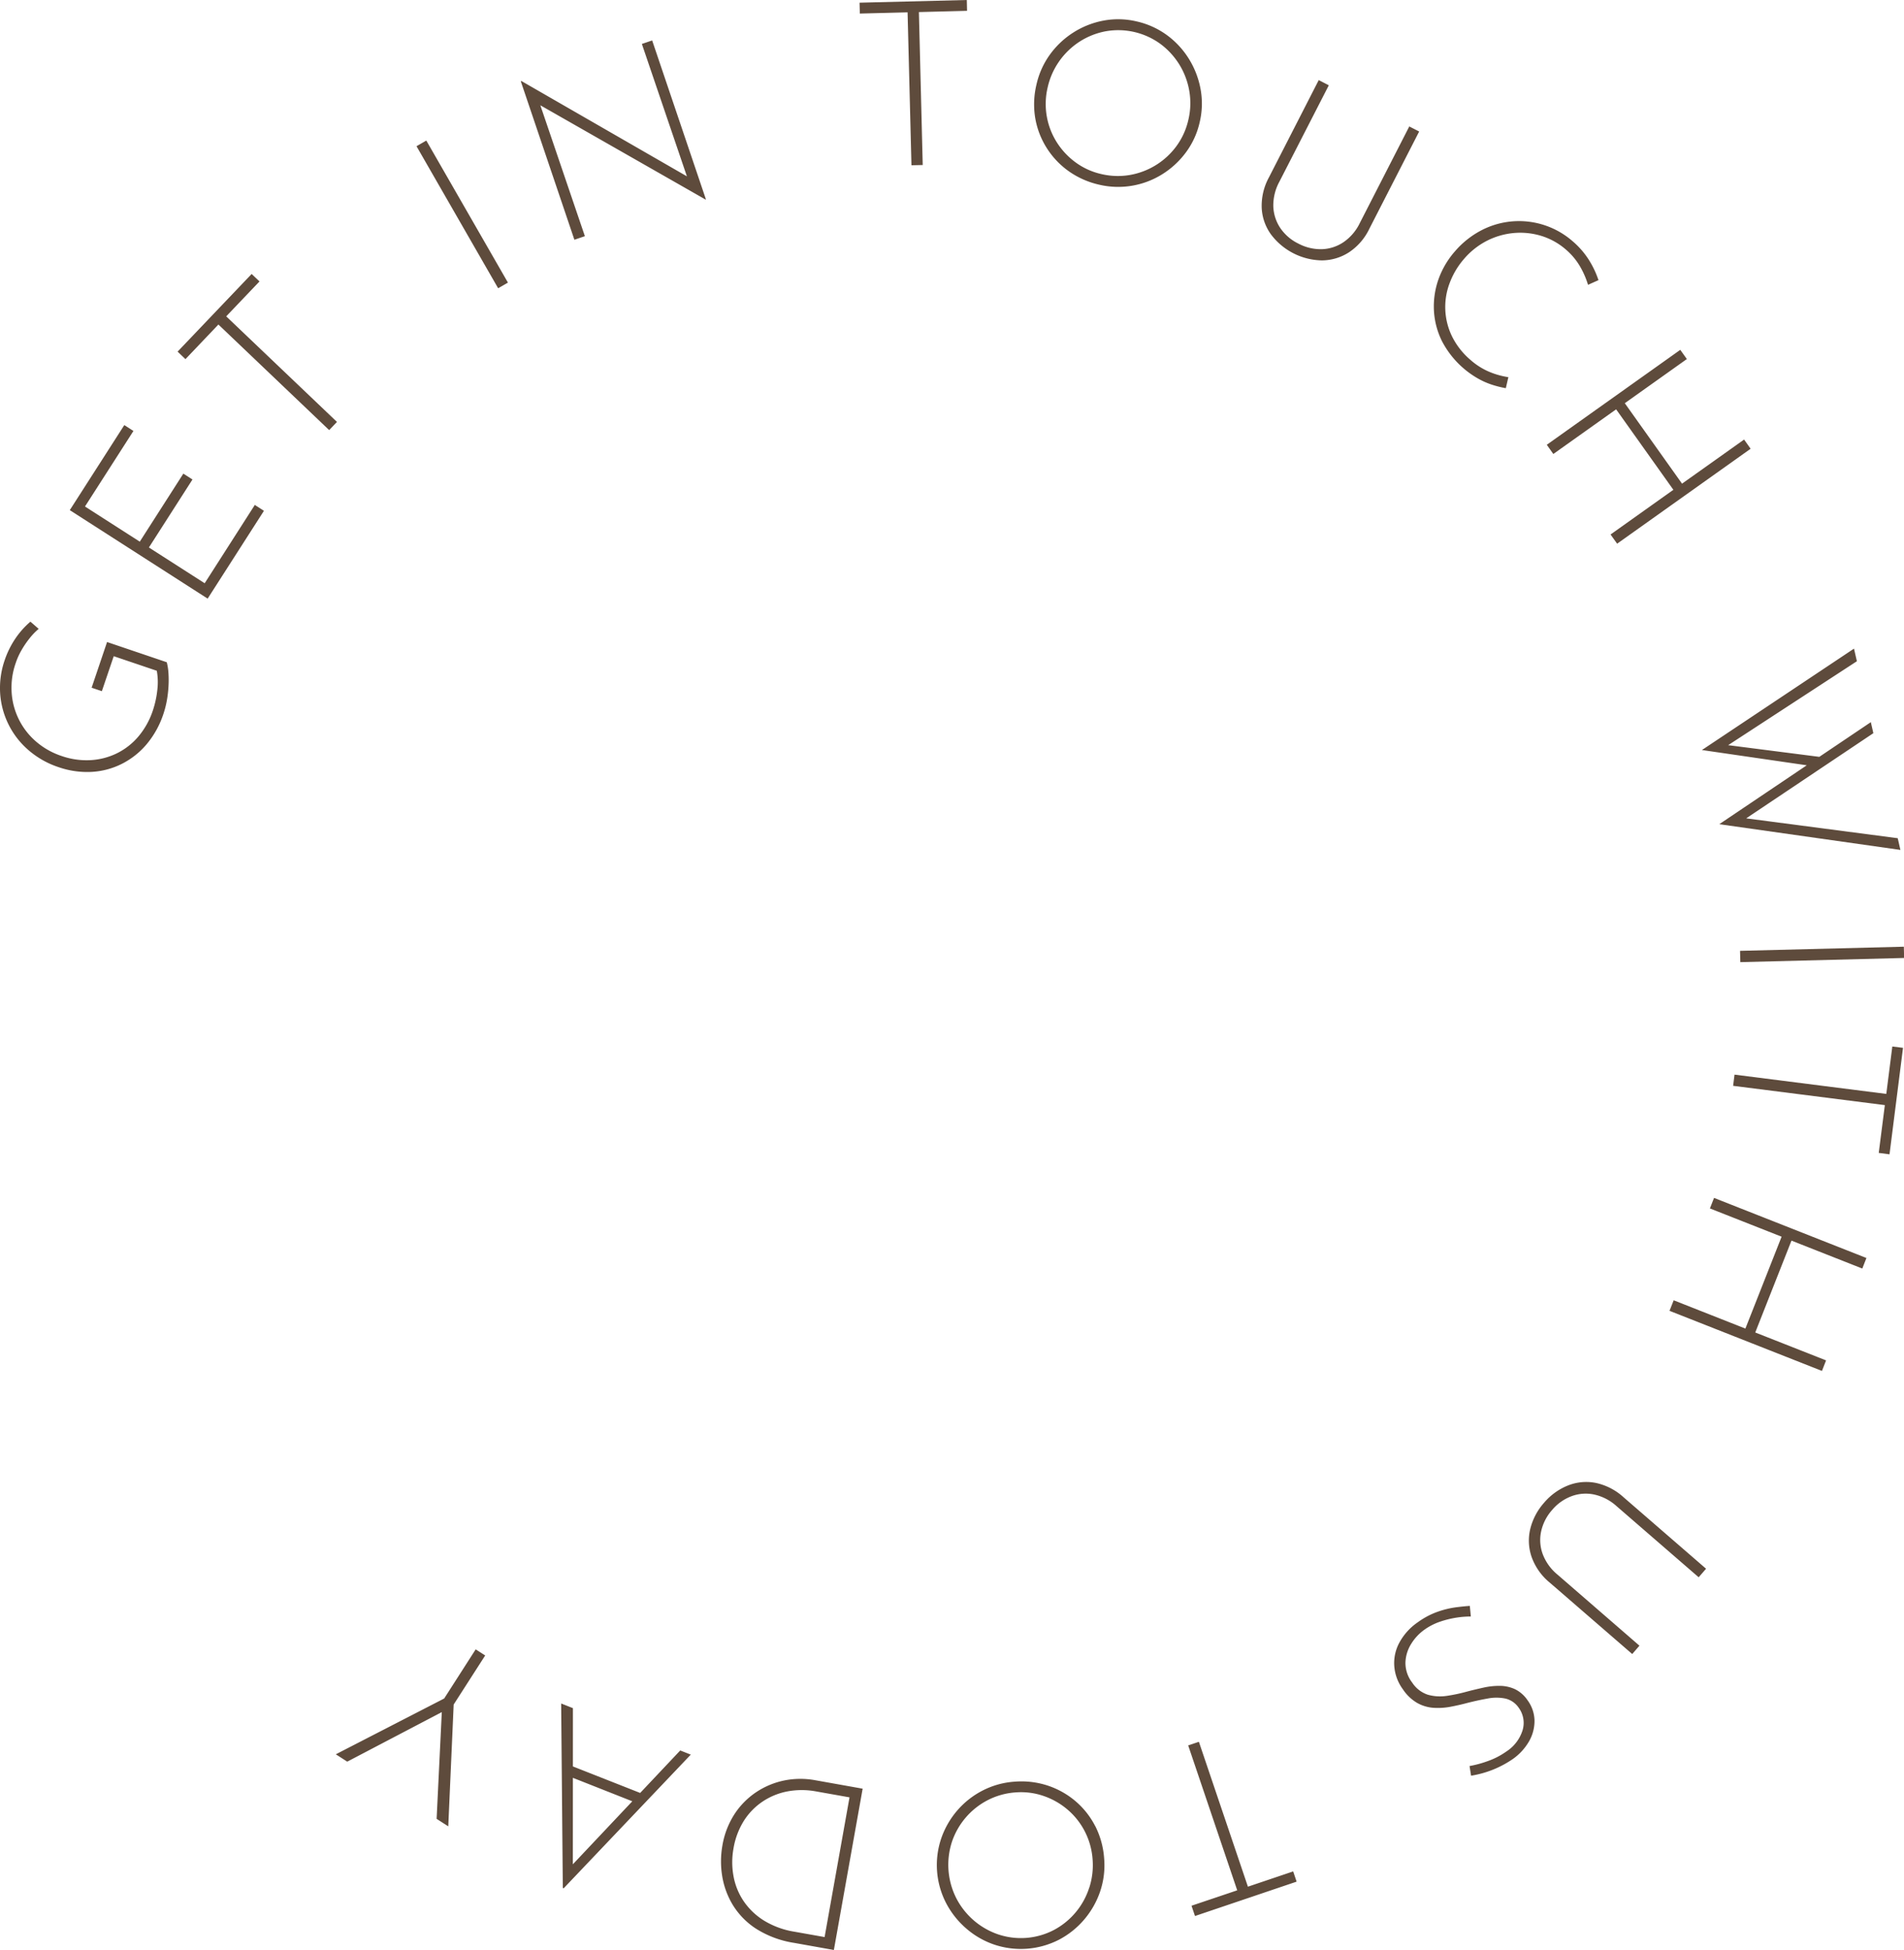 <?xml version="1.0" encoding="UTF-8"?> <svg xmlns="http://www.w3.org/2000/svg" xmlns:xlink="http://www.w3.org/1999/xlink" id="Group_120" data-name="Group 120" width="192.555" height="197.176" viewBox="0 0 192.555 197.176"><defs><clipPath id="clip-path"><rect id="Rectangle_25" data-name="Rectangle 25" width="192.555" height="197.176" fill="#5e4b3c"></rect></clipPath></defs><g id="Group_30" data-name="Group 30" clip-path="url(#clip-path)"><path id="Path_60" data-name="Path 60" d="M49.068,167.394l-.961-.618-3.187,4.97-10.959,5.642,1.157.743,9.927-5.2-.346-.2-.543,11.184,1.178.756.547-12.317Zm15.891,13.987-7.4-2.915-.092,1.115,6.838,2.7ZM68.794,177,57.033,189.466l.9-.122.008-16.622-1.19-.472.167,18.652.088.033,12.855-13.515Zm14.6,18.869-3.057-.543a8.479,8.479,0,0,1-3.112-1.148,6.865,6.865,0,0,1-2.042-1.975,6.6,6.6,0,0,1-1.006-2.519,7.73,7.73,0,0,1,0-2.756,7.628,7.628,0,0,1,1.078-2.857,6.617,6.617,0,0,1,1.925-1.942,6.807,6.807,0,0,1,2.514-1,7.922,7.922,0,0,1,2.84.012l3.379.6Zm-.961-15.862a8.276,8.276,0,0,0-3.111.025A8.04,8.04,0,0,0,76.5,181.2a7.783,7.783,0,0,0-2.209,2.222,8.427,8.427,0,0,0-1.24,3.228,9.214,9.214,0,0,0-.029,2.957,8.16,8.16,0,0,0,1.04,2.936,7.62,7.62,0,0,0,2.347,2.447,10.072,10.072,0,0,0,3.9,1.466l4.022.718,2.911-16.309Zm27.724,10.863a7.386,7.386,0,0,1-3.546,4.268,7.205,7.205,0,0,1-5.7.447,7.478,7.478,0,0,1-4.2-3.646,7.487,7.487,0,0,1-.435-5.713,7.4,7.4,0,0,1,3.6-4.194,7.239,7.239,0,0,1,2.819-.79,7,7,0,0,1,2.848.36A7.4,7.4,0,0,1,107.986,183a7.218,7.218,0,0,1,1.733,2.205,7.32,7.32,0,0,1,.777,2.8,7.44,7.44,0,0,1-.334,2.869m.593-6.236a8.226,8.226,0,0,0-2.022-2.539,8.417,8.417,0,0,0-2.819-1.562,8.522,8.522,0,0,0-3.316-.38,8.293,8.293,0,0,0-3.233.9,8.491,8.491,0,0,0-2.56,2.018,8.639,8.639,0,0,0-1.62,2.827,8.377,8.377,0,0,0,.5,6.537,8.7,8.7,0,0,0,2.03,2.56,8.452,8.452,0,0,0,2.84,1.633,8.448,8.448,0,0,0,6.549-.5,8.565,8.565,0,0,0,2.548-2.042,8.652,8.652,0,0,0,1.608-2.836,8.239,8.239,0,0,0,.405-3.32,8.572,8.572,0,0,0-.906-3.3m20.022,4.595-4.577,1.545-4.958-14.651-1.082.368,4.958,14.651L120.5,192.7l.351,1.04,10.278-3.475Zm17.992-9.677a10.311,10.311,0,0,0,4.252-1.708,5.641,5.641,0,0,0,1.629-1.8,4.149,4.149,0,0,0,.534-2.084,3.588,3.588,0,0,0-.71-2.046,3.28,3.28,0,0,0-1.257-1.107,3.717,3.717,0,0,0-1.516-.338,7.285,7.285,0,0,0-1.654.171c-.56.125-1.115.255-1.667.4a16.792,16.792,0,0,1-2.063.439,4.568,4.568,0,0,1-1.913-.113,3.014,3.014,0,0,1-1.592-1.232,3.243,3.243,0,0,1-.681-2.022,3.766,3.766,0,0,1,.58-1.888,4.9,4.9,0,0,1,1.358-1.449,6.082,6.082,0,0,1,1.554-.794,9.872,9.872,0,0,1,1.671-.413,9.46,9.46,0,0,1,1.449-.113l-.1-1.073q-.526.031-1.378.138a9.311,9.311,0,0,0-1.858.447,7.858,7.858,0,0,0-2.009,1.057,5.933,5.933,0,0,0-1.867,2.046,4.337,4.337,0,0,0-.53,2.393,4.51,4.51,0,0,0,.881,2.364,4.361,4.361,0,0,0,1.449,1.374,3.889,3.889,0,0,0,1.616.485,6.87,6.87,0,0,0,1.716-.1c.581-.109,1.153-.238,1.713-.388.71-.18,1.395-.33,2.059-.447a4.575,4.575,0,0,1,1.8,0,2.246,2.246,0,0,1,1.357.939,2.584,2.584,0,0,1,.392,2.243,3.959,3.959,0,0,1-1.658,2.18,7.62,7.62,0,0,1-1.888.969,11.024,11.024,0,0,1-1.825.493Zm23.017-20.064.747-.864-8.34-7.225a6.028,6.028,0,0,0-2.815-1.453,4.991,4.991,0,0,0-2.819.263,6.157,6.157,0,0,0-2.414,1.75,6.221,6.221,0,0,0-1.391,2.64,5.05,5.05,0,0,0,.138,2.836,5.921,5.921,0,0,0,1.829,2.589l8.345,7.225.731-.844-8.286-7.184a4.936,4.936,0,0,1-1.5-2.084,4.109,4.109,0,0,1-.154-2.3,4.811,4.811,0,0,1,1.115-2.163,4.723,4.723,0,0,1,1.963-1.386,4.11,4.11,0,0,1,2.284-.167,4.979,4.979,0,0,1,2.276,1.186Zm12.884-21.93-7.162-2.823,3.663-9.289,7.162,2.824.418-1.066-15.411-6.077-.418,1.065,7.251,2.857-3.663,9.292-7.251-2.861-.422,1.065,15.416,6.077Zm6.7-31.741-.61,4.795-15.348-1.95-.142,1.132,15.344,1.95L190,116.578l1.09.142,1.365-10.767Zm-15.4-9.673.029,1.144,16.564-.422-.029-1.14Zm-2.1-12.805,18.318,2.6-.271-1.182L176.154,82.69l-.013.363,13.315-8.917-.255-1.115Zm-1.754-7.5,10.875,1.583,1.316-.852-9.873-1.265-.008.267,13.361-8.712-.293-1.274Zm4.264-31.394-6.277,4.46-5.789-8.136,6.277-4.464-.665-.932-13.5,9.6.66.932,6.352-4.515,5.789,8.136-6.352,4.519.664.931,13.5-9.6Zm-23.84-6.307a8,8,0,0,1-1.925-.539,6.971,6.971,0,0,1-1.9-1.2,7.463,7.463,0,0,1-1.866-2.372,6.784,6.784,0,0,1-.251-5.392,7.922,7.922,0,0,1,1.466-2.464,7.63,7.63,0,0,1,2.334-1.838,7.468,7.468,0,0,1,2.723-.773,7.3,7.3,0,0,1,2.778.3,6.842,6.842,0,0,1,2.472,1.387,6.654,6.654,0,0,1,1.412,1.687A8.682,8.682,0,0,1,160.6,28.8l1.057-.472a9.36,9.36,0,0,0-.973-2.051,8.338,8.338,0,0,0-1.62-1.866,8.244,8.244,0,0,0-9.247-1.124,9.013,9.013,0,0,0-2.689,2.143,8.7,8.7,0,0,0-1.654,2.815,8.236,8.236,0,0,0-.46,3.12,7.905,7.905,0,0,0,.8,3.1,9.278,9.278,0,0,0,3.65,3.805,7.634,7.634,0,0,0,1.474.647,10.216,10.216,0,0,0,1.349.334ZM134.385,8.624,133.366,8.1l-5.029,9.823a5.992,5.992,0,0,0-.739,3.082,4.975,4.975,0,0,0,.923,2.677,6.575,6.575,0,0,0,5.17,2.648,5.112,5.112,0,0,0,2.723-.81,5.907,5.907,0,0,0,2.076-2.4l5.033-9.823-1-.51-5,9.761a4.927,4.927,0,0,1-1.667,1.95,4.156,4.156,0,0,1-2.193.7,4.854,4.854,0,0,1-2.368-.572,4.69,4.69,0,0,1-1.817-1.57,4.191,4.191,0,0,1-.705-2.185,5.011,5.011,0,0,1,.61-2.493ZM107.122,6.19a7.511,7.511,0,0,1,2.034-1.963,7.407,7.407,0,0,1,2.627-1.057,7.248,7.248,0,0,1,5.575,1.274,7.558,7.558,0,0,1,1.913,2.084,7.477,7.477,0,0,1,1,2.648,7.242,7.242,0,0,1-.084,2.915,7.172,7.172,0,0,1-1.2,2.669,7.4,7.4,0,0,1-4.686,2.927,7.223,7.223,0,0,1-2.928-.088,6.983,6.983,0,0,1-2.61-1.19,7.448,7.448,0,0,1-1.909-2.055,7.256,7.256,0,0,1-.9-5.525,7.414,7.414,0,0,1,1.17-2.64M104.7,11.966a8.227,8.227,0,0,0,1.174,3.024,8.339,8.339,0,0,0,2.225,2.334,8.6,8.6,0,0,0,3.053,1.349,8.4,8.4,0,0,0,6.4-1.061,8.67,8.67,0,0,0,2.389-2.213,8.1,8.1,0,0,0,1.386-3.045,8.084,8.084,0,0,0,.088-3.345A8.785,8.785,0,0,0,120.24,5.96a8.59,8.59,0,0,0-2.222-2.406,8.281,8.281,0,0,0-3.057-1.386,8.084,8.084,0,0,0-3.345-.088A8.663,8.663,0,0,0,106.194,5.5a8.235,8.235,0,0,0-1.374,3.049,8.569,8.569,0,0,0-.121,3.42M86.957,1.37l4.828-.122.392,15.462,1.14-.025L92.93,1.22,97.8,1.094,97.775,0,86.928.272ZM71.391,20.16,65.954,4.089l-1.04.355,4.694,13.8.259-.184L52.735,8.195l-.067.021,5.421,16.025,1.061-.36L54.46,10.1l-.213.318,17.1,9.756ZM50.379,29.148l.99-.572L43.113,14.213l-.99.572ZM18.756,36.315l3.333-3.5,11.2,10.675.789-.827-11.2-10.675,3.366-3.529-.794-.756-7.488,7.852ZM21,60.53l5.692-8.879-.923-.593L20.7,58.976,15.059,55.36l4.406-6.875-.923-.593-4.406,6.879L8.594,51.216l4.9-7.639-.923-.593-5.513,8.6ZM10.828,64.919,9.266,69.539l1.036.35,1.2-3.537,4.356,1.474a6.571,6.571,0,0,1,.05,1.963,9.831,9.831,0,0,1-.439,2.021,7.957,7.957,0,0,1-1.483,2.673,6.769,6.769,0,0,1-2.205,1.708,6.911,6.911,0,0,1-2.664.673,7.627,7.627,0,0,1-2.878-.418,7.6,7.6,0,0,1-2.606-1.474A7.136,7.136,0,0,1,1.177,70a7.485,7.485,0,0,1,.414-2.961,6.985,6.985,0,0,1,.584-1.295,9.2,9.2,0,0,1,.81-1.191,6.435,6.435,0,0,1,.927-.965l-.835-.727a8.5,8.5,0,0,0-1.512,1.691,9.165,9.165,0,0,0-1.1,2.226,8.623,8.623,0,0,0-.451,3.3,8.287,8.287,0,0,0,2.836,5.746A8.935,8.935,0,0,0,5.93,77.574a8.826,8.826,0,0,0,3.274.48,7.738,7.738,0,0,0,3.048-.781A7.989,7.989,0,0,0,14.8,75.289a9.281,9.281,0,0,0,1.741-3.145,9.519,9.519,0,0,0,.33-1.3,11.707,11.707,0,0,0,.167-1.408,10.485,10.485,0,0,0,0-1.344,5.971,5.971,0,0,0-.171-1.128Z" transform="translate(0)" fill="#5e4b3c"></path></g></svg> 